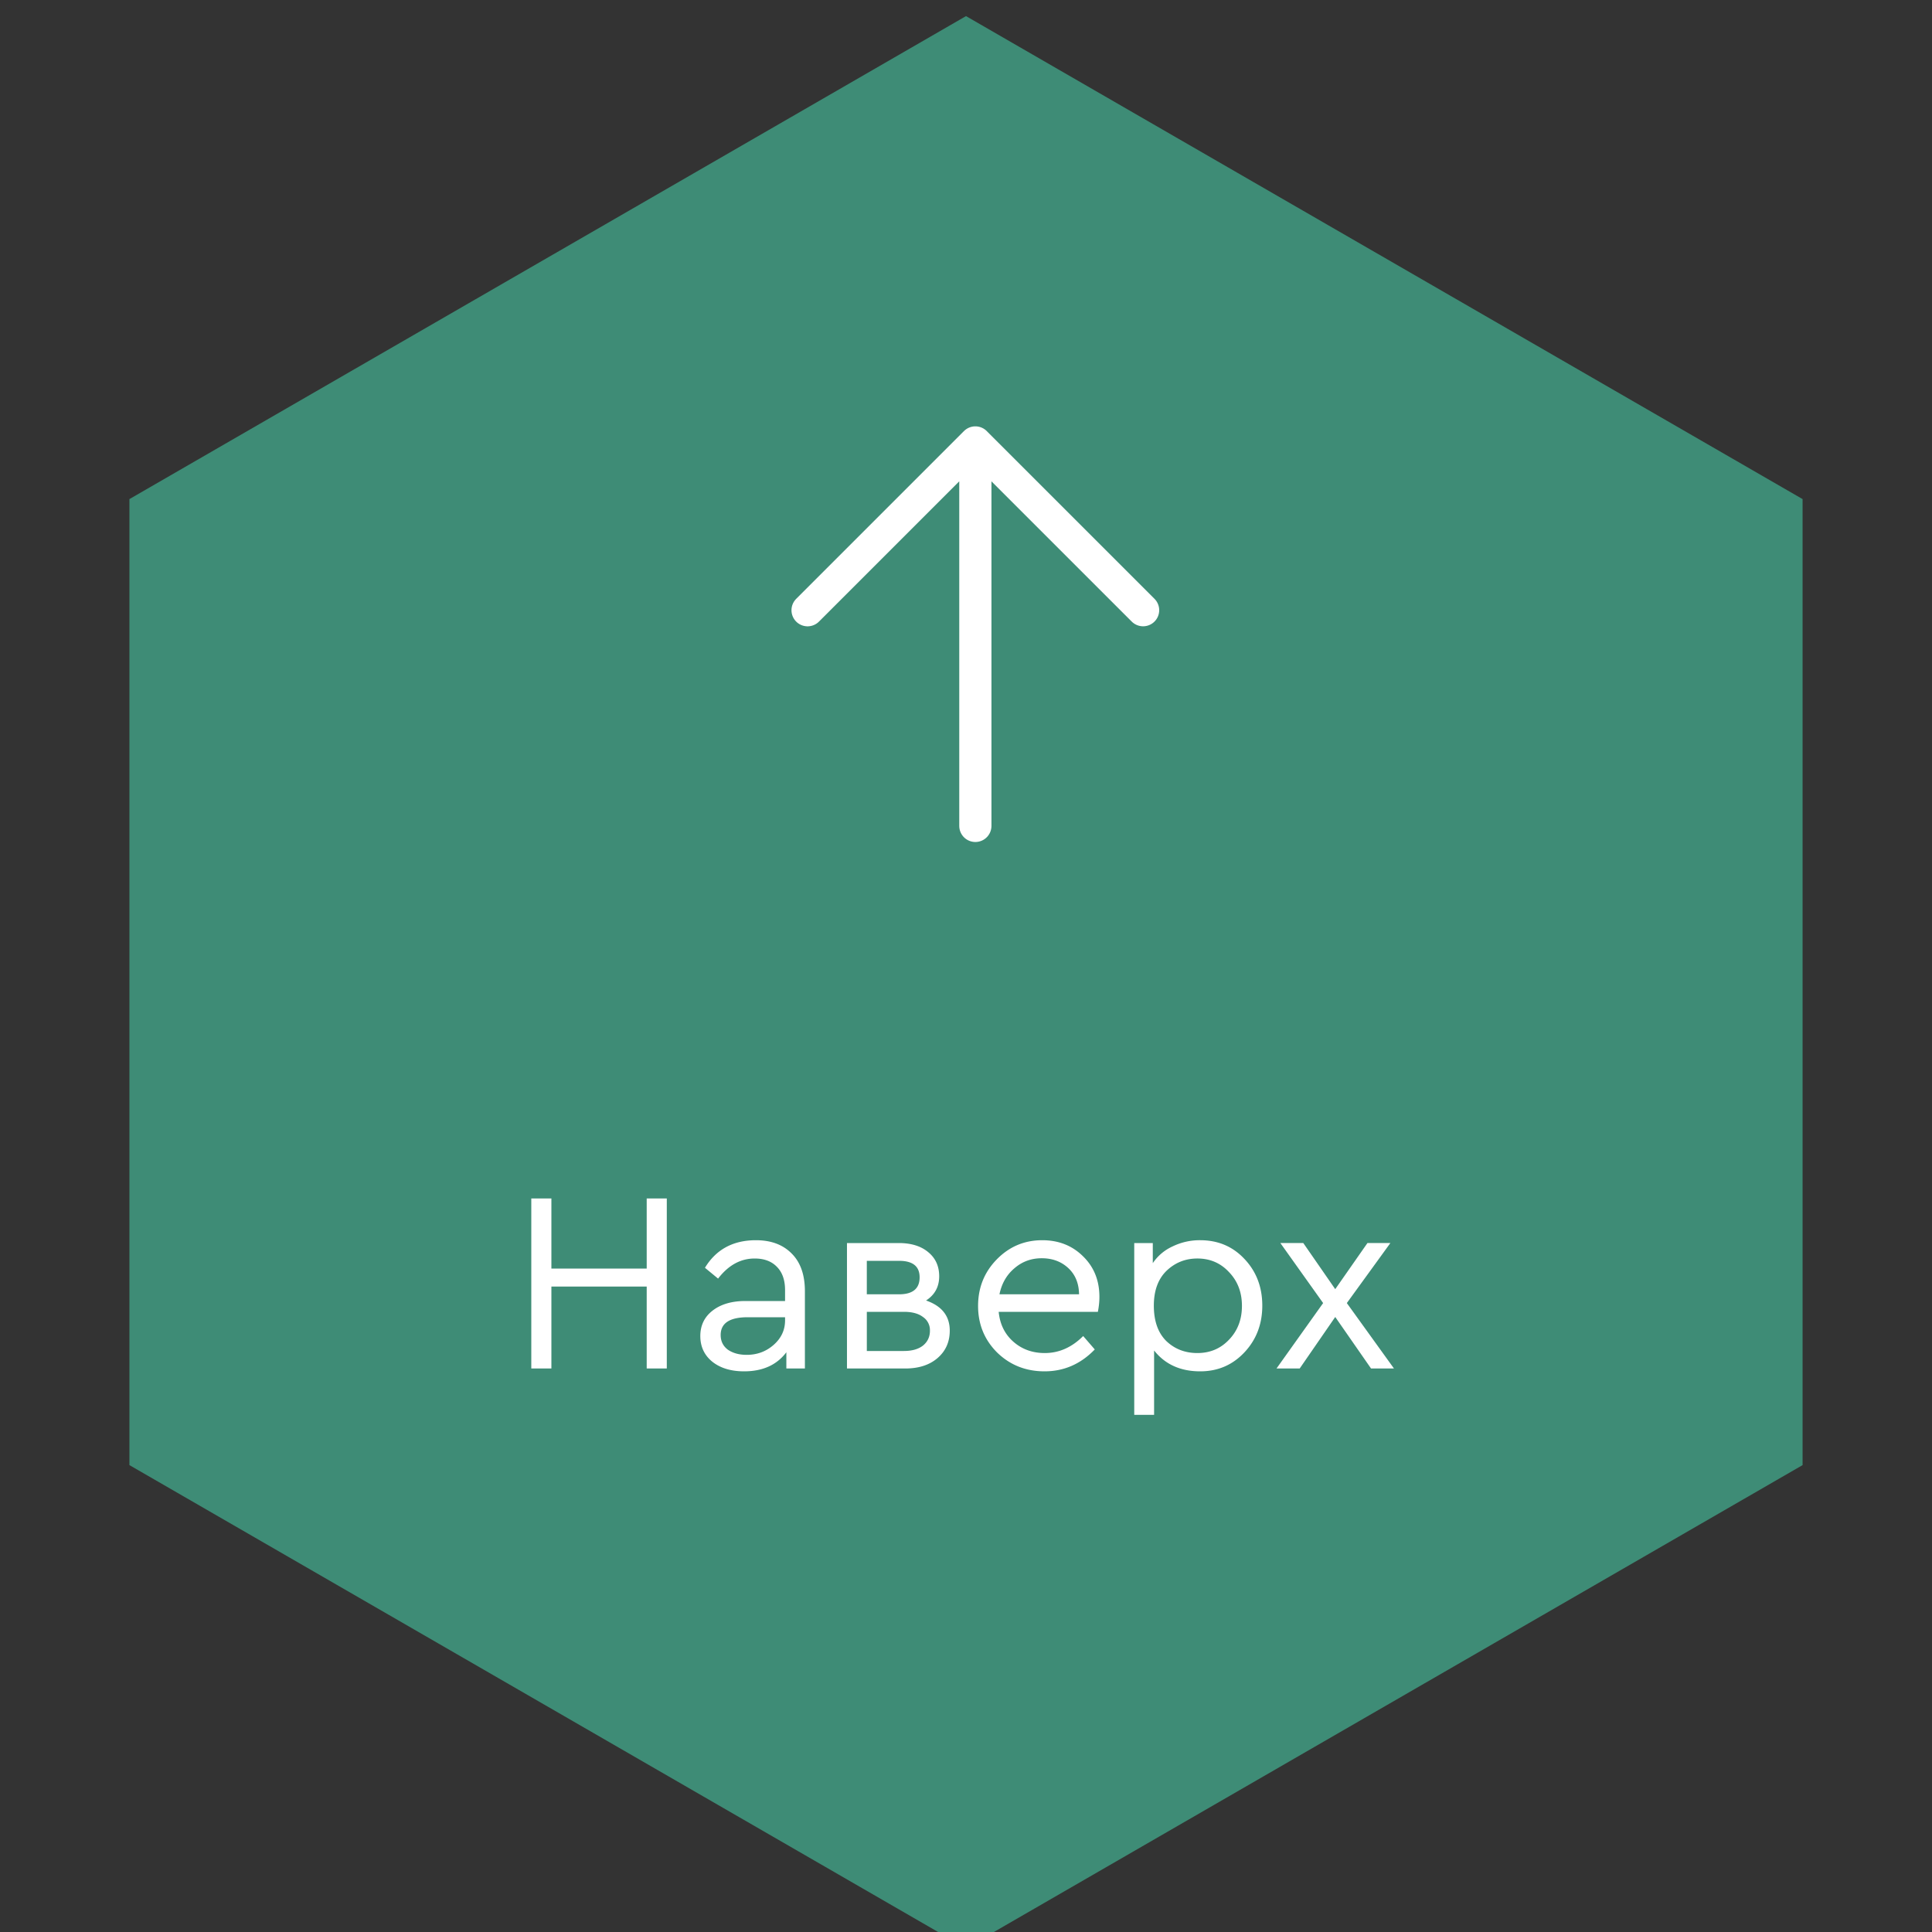 <svg width="120" height="120" viewBox="0 0 120 120" fill="none" xmlns="http://www.w3.org/2000/svg"><rect x="0" y="0" width="120" height="120" fill="#333333" stroke="none"/><g clip-path="url(#a)"><path d="M60 1l51.962 30v60L60 121 8.038 91V31L60 1z" fill="#3E8C76"/><path d="M71 37.9L60.58 27.482l-10.42 10.42m10.421-10.421v23.817" stroke="#fff" stroke-width="2" stroke-linecap="round" stroke-linejoin="round"/><path d="M33 85V74.44h1.248v4.352h5.92V74.44h1.248V85h-1.248v-5.088h-5.92V85H33zm16.994-4.8V85h-1.152v-1.008c-.597.79-1.472 1.184-2.624 1.184-.81 0-1.467-.197-1.968-.592-.501-.405-.752-.939-.752-1.6 0-.661.256-1.19.768-1.584.512-.395 1.19-.592 2.032-.592h2.464v-.672c0-.63-.17-1.115-.512-1.456-.33-.341-.79-.512-1.376-.512-.875 0-1.632.416-2.272 1.248l-.816-.672c.693-1.141 1.75-1.712 3.168-1.712.939 0 1.68.277 2.224.832.544.544.816 1.323.816 2.336zm-1.232 1.808v-.192h-2.32c-1.12 0-1.68.368-1.68 1.104 0 .384.15.688.448.912.31.213.699.32 1.168.32.65 0 1.21-.208 1.68-.624.47-.416.704-.923.704-1.52zm10.229.64c0 .704-.256 1.275-.768 1.712-.501.427-1.168.64-2 .64h-3.616v-7.792h3.216c.768 0 1.376.187 1.824.56.459.373.688.875.688 1.504 0 .65-.272 1.152-.816 1.504.982.341 1.472.965 1.472 1.872zm-5.152-4.336v2.08h2c.854 0 1.28-.352 1.28-1.056 0-.683-.426-1.024-1.28-1.024h-2zm3.92 4.336a.979.979 0 0 0-.432-.848c-.277-.213-.672-.32-1.184-.32H53.84v2.432h2.304c.502 0 .896-.112 1.184-.336.288-.235.432-.544.432-.928zM68.19 81.48h-6.16c.075.768.379 1.387.912 1.856.534.47 1.184.704 1.952.704.886 0 1.68-.352 2.384-1.056l.72.832c-.874.907-1.914 1.36-3.12 1.36-1.162 0-2.144-.39-2.944-1.168-.79-.79-1.184-1.755-1.184-2.896 0-1.13.384-2.09 1.152-2.88.779-.8 1.723-1.2 2.832-1.2 1.014 0 1.856.33 2.528.992.683.661 1.024 1.504 1.024 2.528 0 .299-.032.608-.096.928zm-6.112-1.088h4.944c-.01-.683-.234-1.227-.672-1.632-.437-.405-.986-.608-1.648-.608-.65 0-1.216.208-1.696.624-.48.405-.79.944-.928 1.616zM77.299 78.2c.736.779 1.104 1.744 1.104 2.896s-.374 2.123-1.12 2.912c-.736.779-1.648 1.168-2.736 1.168-1.227 0-2.181-.432-2.864-1.296v4H70.45V77.208h1.152v1.248a2.95 2.95 0 0 1 1.232-1.04 3.839 3.839 0 0 1 1.712-.384c1.11 0 2.026.39 2.752 1.168zm-.96 5.008c.533-.555.8-1.253.8-2.096 0-.843-.267-1.541-.8-2.096-.523-.565-1.179-.848-1.968-.848-.747 0-1.387.256-1.92.768-.523.512-.784 1.232-.784 2.16 0 .95.256 1.68.768 2.192.522.501 1.168.752 1.936.752.79 0 1.445-.277 1.968-.832zM86.582 85h-1.424l-2.224-3.2-2.208 3.2h-1.44l2.896-4.064-2.656-3.728h1.424l1.984 2.864 2-2.864h1.424l-2.704 3.728L86.582 85z" fill="#fff"/></g><defs><clipPath id="a"><path fill="#fff" d="M0 0h120v120H0z"/></clipPath></defs></svg>